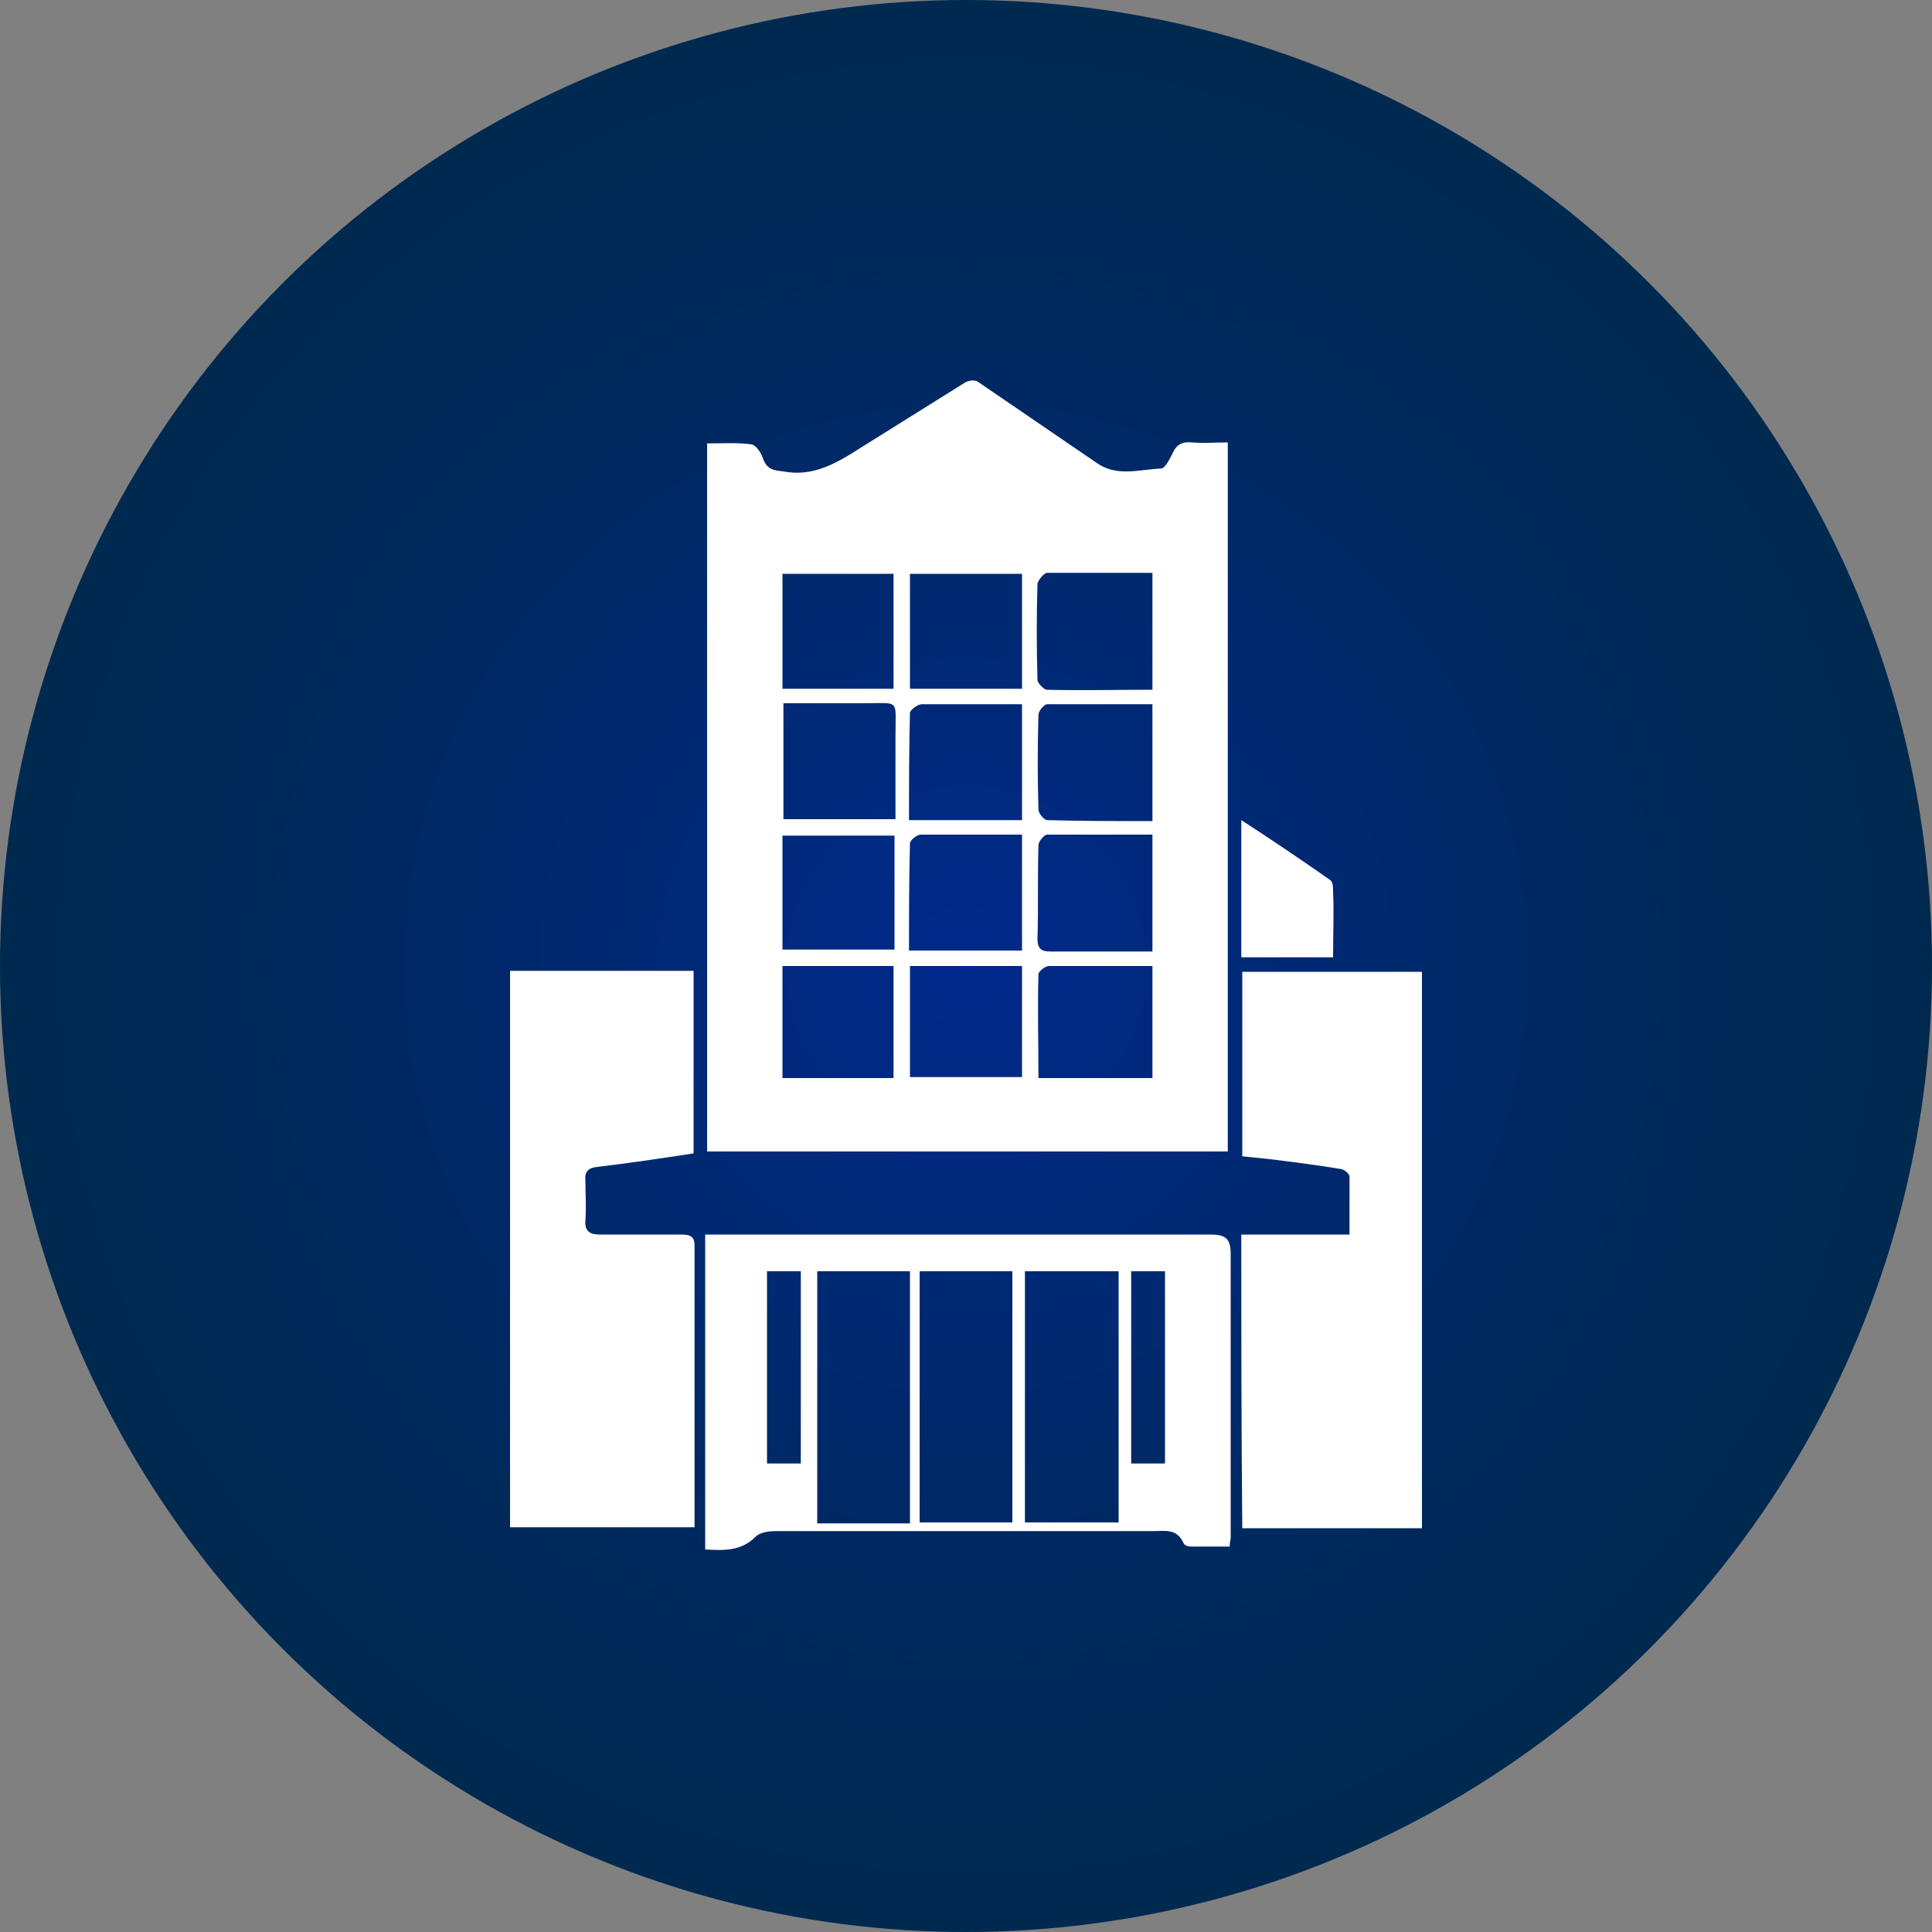 <?xml version="1.0" encoding="utf-8"?>
<!-- Generator: Adobe Illustrator 23.0.3, SVG Export Plug-In . SVG Version: 6.00 Build 0)  -->
<svg version="1.1" id="Layer_1" xmlns="http://www.w3.org/2000/svg" xmlns:xlink="http://www.w3.org/1999/xlink" x="0px" y="0px"
	 viewBox="0 0 200 200" style="enable-background:new 0 0 200 200;" xml:space="preserve">
<rect x="0" y="0" width="200" height="200" fill="#808080" stroke="none"/>
<style type="text/css">
	.st0{fill:url(#SVGID_1_);}
	.st1{fill:#FFFFFF;}
</style>
<radialGradient id="SVGID_1_" cx="100" cy="1109" r="100" gradientTransform="matrix(1 0 0 1 0 -1009)" gradientUnits="userSpaceOnUse">
	<stop  offset="0" style="stop-color:#00298C"/>
	<stop  offset="0.249" style="stop-color:#00297A"/>
	<stop  offset="0.729" style="stop-color:#00295B"/>
	<stop  offset="1" style="stop-color:#002950"/>
</radialGradient>
<circle class="st0" cx="100" cy="100" r="100"/>
<title>academy_icon</title>
<g>
	<g>
		<path class="st1" d="M127.1,119.2c-17.9,0-35.9,0-53.9,0c0-24.2,0-48.6,0-73.3c1.6,0,3.1-0.1,4.6,0.1c0.5,0.1,1,0.9,1.2,1.5
			c0.4,1.1,1.1,1.2,2.1,1.3c3.7,0.7,6.4-1.5,9.2-3.2c3.2-2,6.4-4,9.6-6c0.3-0.2,1-0.3,1.3-0.1c4.1,2.8,8.2,5.6,12.3,8.4
			c2.1,1.5,4.4,0.7,6.7,0.6c0.4,0,0.9-1,1.2-1.6c0.4-0.9,1-1.2,2-1.1c1.2,0.1,2.3,0,3.7,0C127.1,70.5,127.1,94.9,127.1,119.2z
			 M119.3,86.4c-3.8,0-7.4,0-10.9,0c-0.3,0-0.9,0.7-0.9,1.1c-0.1,3.2,0,6.4-0.1,9.7c0,1,0.4,1.3,1.3,1.3c2.5,0,5,0,7.6,0
			c1,0,2,0,3,0C119.3,94.4,119.3,90.5,119.3,86.4z M119.3,59.3c-3.7,0-7.3,0-10.9,0c-0.3,0-0.9,0.7-1,1.1c-0.1,3.3-0.1,6.6,0,10
			c0,0.3,0.6,0.9,0.9,1c3.6,0.1,7.2,0,11,0C119.3,67.3,119.3,63.5,119.3,59.3z M119.3,72.9c-3.7,0-7.3,0-10.9,0
			c-0.3,0-0.9,0.7-0.9,1.1c-0.1,3.3-0.1,6.5,0,9.8c0,0.4,0.6,1.1,0.9,1.1c3.6,0.1,7.2,0.1,10.9,0.1C119.3,80.9,119.3,77,119.3,72.9z
			 M94.1,98.4c4,0,7.8,0,11.7,0c0-4,0-7.9,0-12c-3.6,0-7.1,0-10.5,0c-0.4,0-1.1,0.6-1.1,0.9C94.1,91,94.1,94.6,94.1,98.4z M81,71.3
			c4,0,7.7,0,11.5,0c0-4,0-7.9,0-11.9c-3.9,0-7.7,0-11.5,0C81,63.4,81,67.3,81,71.3z M94.2,71.3c4,0,7.8,0,11.6,0c0-4,0-8,0-11.9
			c-3.9,0-7.7,0-11.6,0C94.2,63.4,94.2,67.3,94.2,71.3z M92.6,86.5c-4,0-7.8,0-11.6,0c0,4,0,7.9,0,11.8c3.9,0,7.7,0,11.6,0
			C92.6,94.4,92.6,90.5,92.6,86.5z M107.5,111.6c4.1,0,8,0,11.8,0c0-3.9,0-7.7,0-11.6c-3.7,0-7.2,0-10.7,0c-0.4,0-1,0.5-1.1,0.8
			C107.4,104.3,107.5,107.9,107.5,111.6z M92.7,84.8c0-3,0-5.8,0-8.7c0-3.8,0.5-3.3-3.3-3.3c-2.8,0-5.5,0-8.3,0c0,4.1,0,8,0,12
			C84.9,84.8,88.7,84.8,92.7,84.8z M105.8,72.9c-3.6,0-7,0-10.4,0c-0.4,0-1.2,0.6-1.2,0.9c-0.1,3.7-0.1,7.3-0.1,11.1
			c4,0,7.8,0,11.7,0C105.8,80.8,105.8,76.9,105.8,72.9z M81,111.6c3.9,0,7.7,0,11.5,0c0-3.9,0-7.7,0-11.6c-3.9,0-7.7,0-11.5,0
			C81,103.9,81,107.7,81,111.6z M105.8,100c-4,0-7.7,0-11.6,0c0,3.9,0,7.7,0,11.5c3.9,0,7.7,0,11.6,0
			C105.8,107.7,105.8,103.9,105.8,100z"/>
		<path class="st1" d="M52.8,100.5c6.4,0,12.6,0,19,0c0,6.4,0,12.7,0,18.9c-3.3,0.5-6.6,1-10,1.4c-1,0.1-1.3,0.6-1.2,1.5
			c0,1.3,0.1,2.7,0,4c-0.1,1.1,0.4,1.5,1.5,1.5c2.8,0,5.6,0,8.4,0c0.8,0,1.4,0.1,1.4,1.1c0,9.7,0,19.4,0,29.2c-6.4,0-12.7,0-19.1,0
			C52.8,138.9,52.8,119.8,52.8,100.5z"/>
		<path class="st1" d="M128.5,127.8c3.7,0,7.3,0,11.2,0c0-2.1,0-4.1,0-6c0-0.3-0.6-0.8-1-0.8c-2.4-0.4-4.8-0.7-7.2-1
			c-0.9-0.1-1.9-0.2-2.9-0.3c0-6.4,0-12.7,0-19.1c6.2,0,12.4,0,18.6,0c0,19.2,0,38.3,0,57.6c-6.2,0-12.4,0-18.6,0
			C128.5,148,128.5,138,128.5,127.8z"/>
		<path class="st1" d="M127.3,160.1c-1.4,0-2.7,0-4,0c-0.3,0-0.7-0.1-0.8-0.4c-0.7-1.5-1.9-1.2-3.1-1.2c-13,0-26,0-39,0
			c-0.8,0-1.7,0.1-2.2,0.6c-1.5,1.5-3.3,1.4-5.2,1.3c0-10.8,0-21.6,0-32.6c0.8,0,1.4,0,1.9,0c16.8,0,33.6,0,50.4,0
			c1.7,0,2.1,0.5,2.1,2.1c0,9.8,0,19.5,0,29.3C127.4,159.4,127.3,159.6,127.3,160.1z M84.6,131.6c0,8.7,0,17.4,0,26.1
			c3.3,0,6.4,0,9.6,0c0-8.7,0-17.4,0-26.1C90.9,131.6,87.8,131.6,84.6,131.6z M104.8,131.6c-3.3,0-6.4,0-9.6,0c0,8.7,0,17.4,0,26
			c3.3,0,6.4,0,9.6,0C104.8,148.9,104.8,140.3,104.8,131.6z M115.8,131.6c-3.3,0-6.5,0-9.7,0c0,8.7,0,17.3,0,26c3.3,0,6.5,0,9.7,0
			C115.8,148.9,115.8,140.3,115.8,131.6z M82.9,151.5c0-6.7,0-13.3,0-19.9c-1.2,0-2.4,0-3.5,0c0,6.7,0,13.3,0,19.9
			C80.6,151.5,81.7,151.5,82.9,151.5z M120.6,151.5c0-6.7,0-13.3,0-19.9c-1.2,0-2.3,0-3.5,0c0,6.7,0,13.3,0,19.9
			C118.3,151.5,119.4,151.5,120.6,151.5z"/>
		<path class="st1" d="M138,99.1c-3.3,0-6.3,0-9.5,0c0-4.7,0-9.4,0-14.2c3.1,2,6.2,4.1,9.2,6.2c0.3,0.2,0.3,0.8,0.3,1.2
			C138.1,94.5,138,96.7,138,99.1z"/>
	</g>
</g>
</svg>
